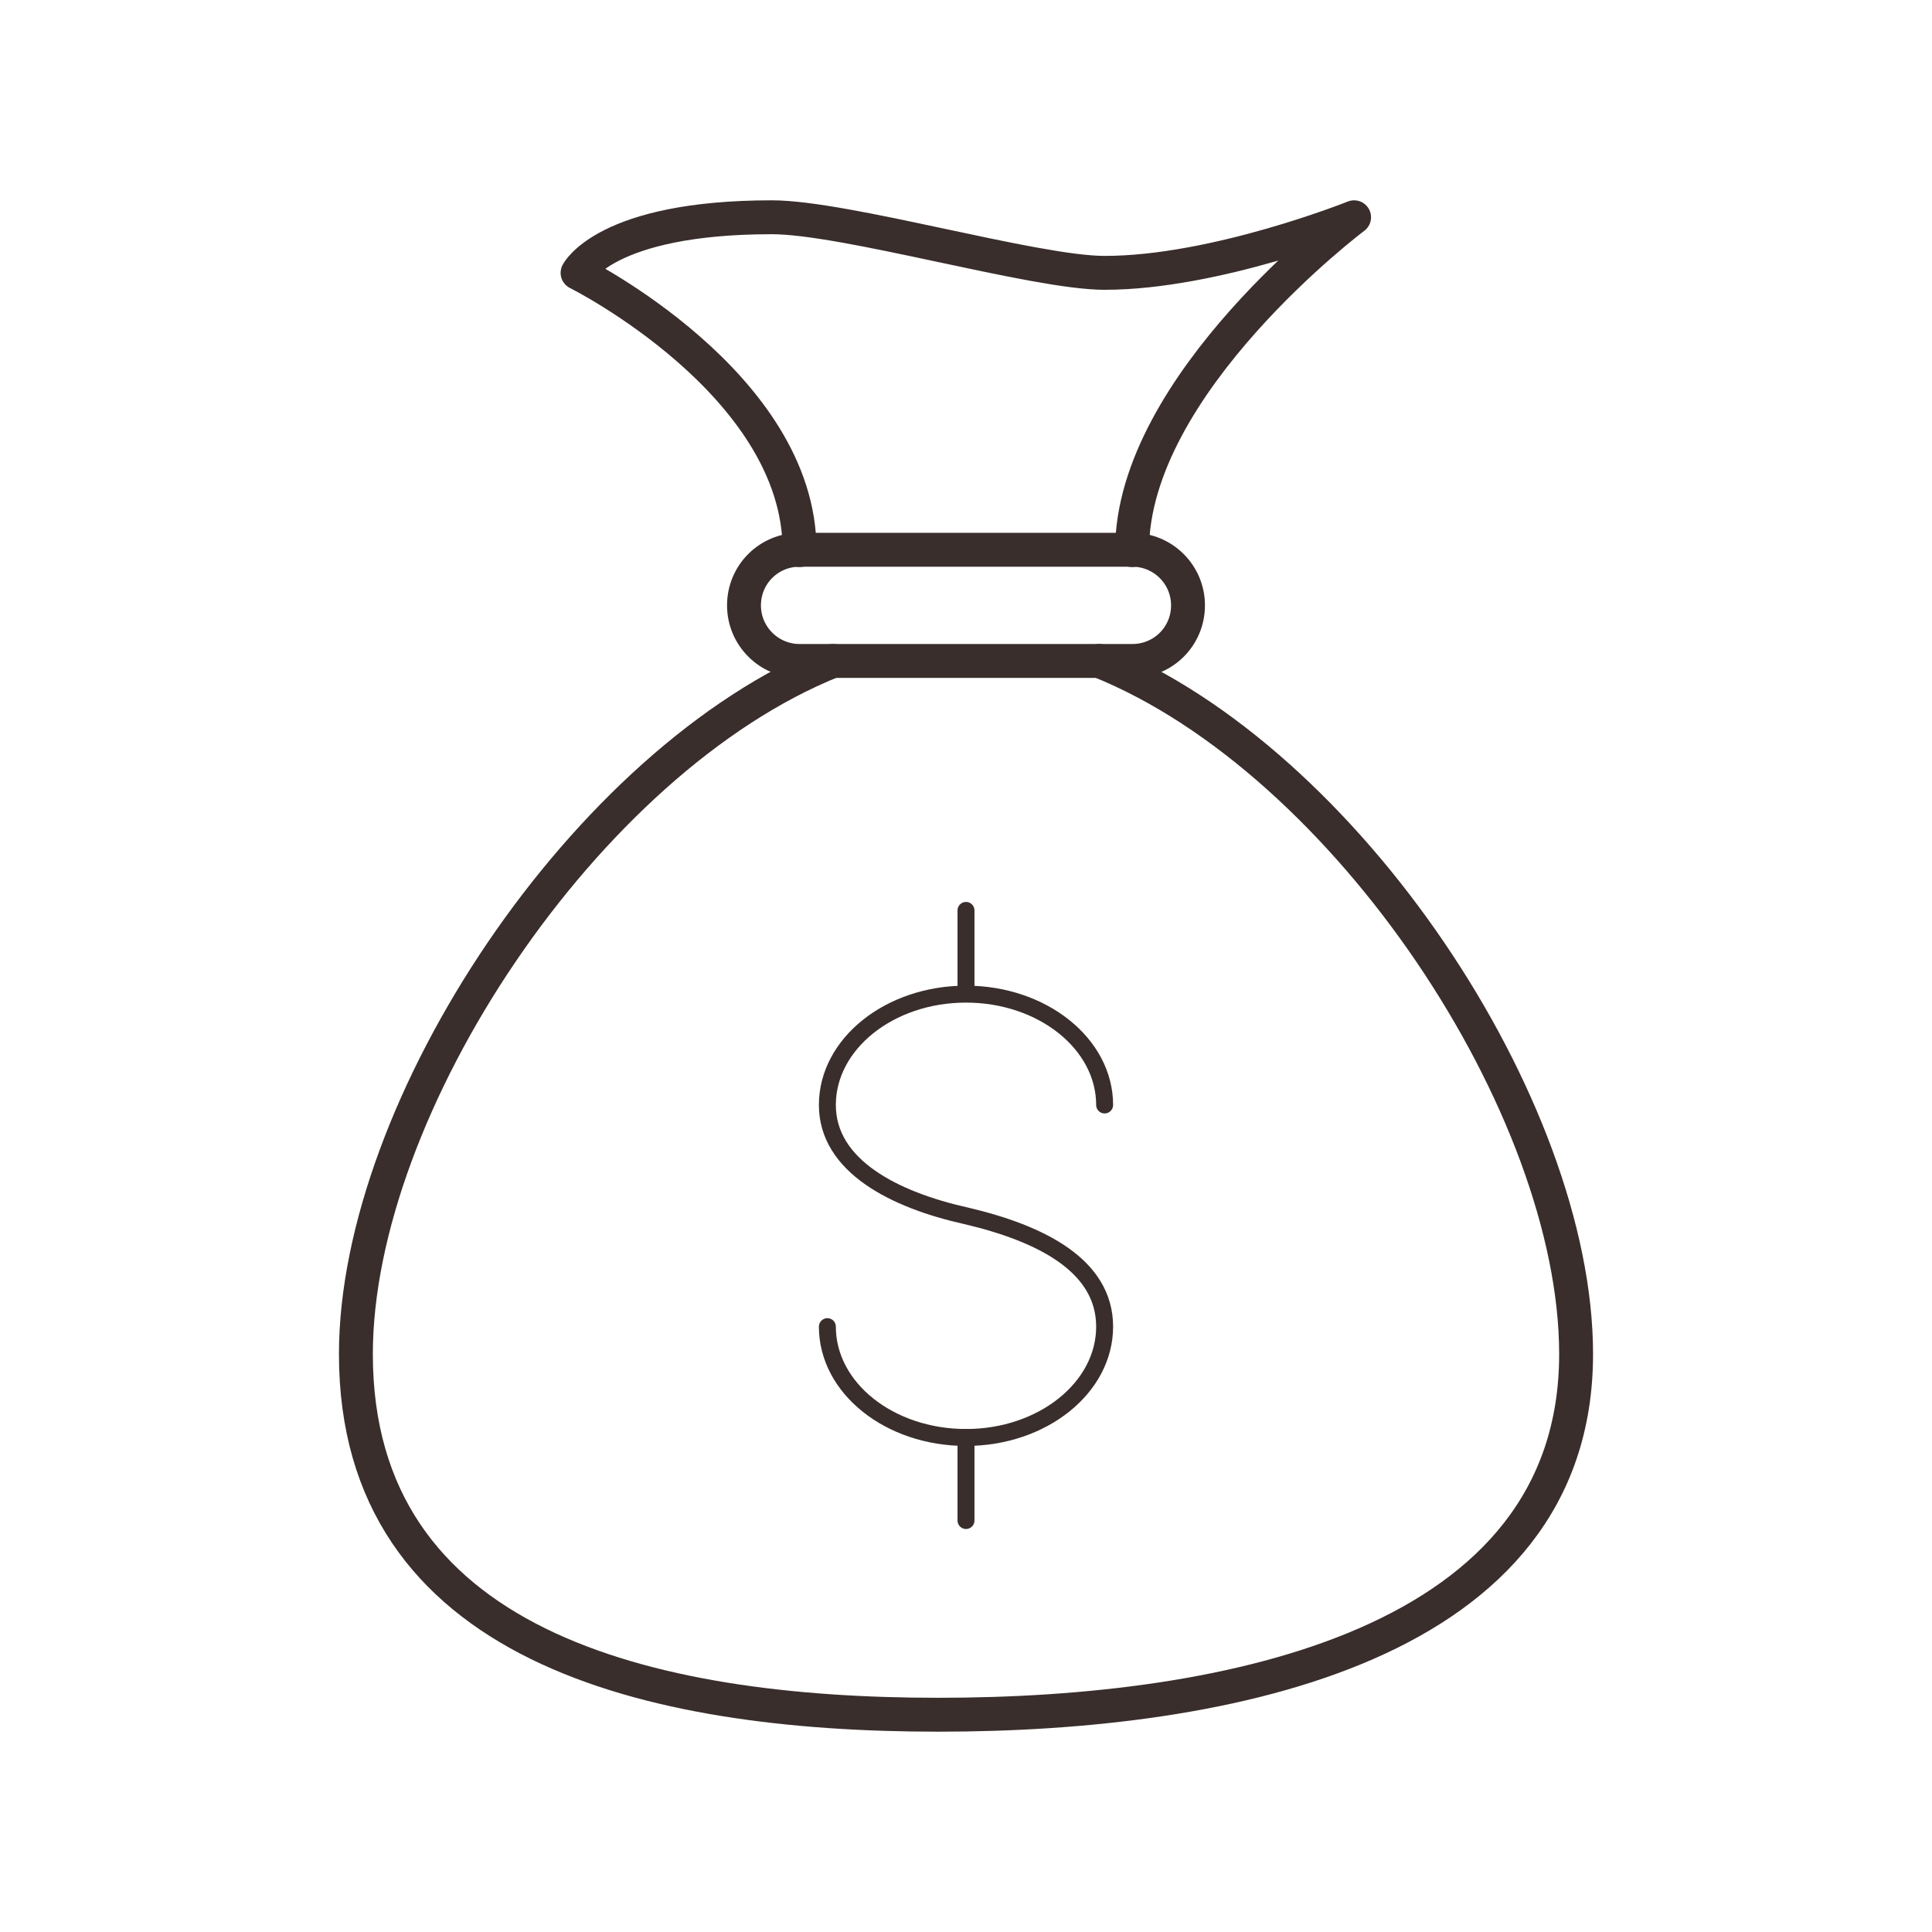 <?xml version="1.0" encoding="UTF-8"?>
<svg id="Financing_Capital" data-name="Financing/Capital" xmlns="http://www.w3.org/2000/svg" viewBox="0 0 57 57">
  <defs>
    <style>
      .cls-1 {
        stroke-width: .5px;
      }

      .cls-1, .cls-2 {
        fill: none;
        stroke: #392e2c;
        stroke-linecap: round;
        stroke-linejoin: round;
      }
    </style>
  </defs>
  <path class="cls-2" d="M23.59,16.23c0-4.91-6.55-8.18-6.55-8.18,0,0,.82-1.64,5.73-1.64,2.19,0,7.75,1.64,9.82,1.64,3.27,0,7.36-1.64,7.36-1.64,0,0-6.55,4.91-6.55,9.82"/>
  <path class="cls-2" d="M23.59,19.5c-.9,0-1.64-.73-1.64-1.64s.73-1.64,1.64-1.64h9.82c.9,0,1.64.73,1.64,1.64s-.73,1.64-1.64,1.64h-9.82Z"/>
  <path class="cls-2" d="M32.43,19.5c7.3,2.94,14.07,13.17,14.07,20.45,0,8.59-10.23,10.64-18.82,10.64s-17.18-2.05-17.18-10.64c0-7.28,6.77-17.52,14.07-20.45"/>
  <path class="cls-1" d="M24.41,39.14c0,1.81,1.83,3.27,4.09,3.27s4.09-1.47,4.09-3.27-1.87-2.75-4.09-3.27c-2.11-.47-4.09-1.47-4.09-3.27s1.83-3.27,4.09-3.27,4.09,1.47,4.09,3.27"/>
  <line class="cls-1" x1="28.5" y1="26.86" x2="28.5" y2="29.32"/>
  <line class="cls-1" x1="28.5" y1="42.41" x2="28.5" y2="44.86"/>
</svg>